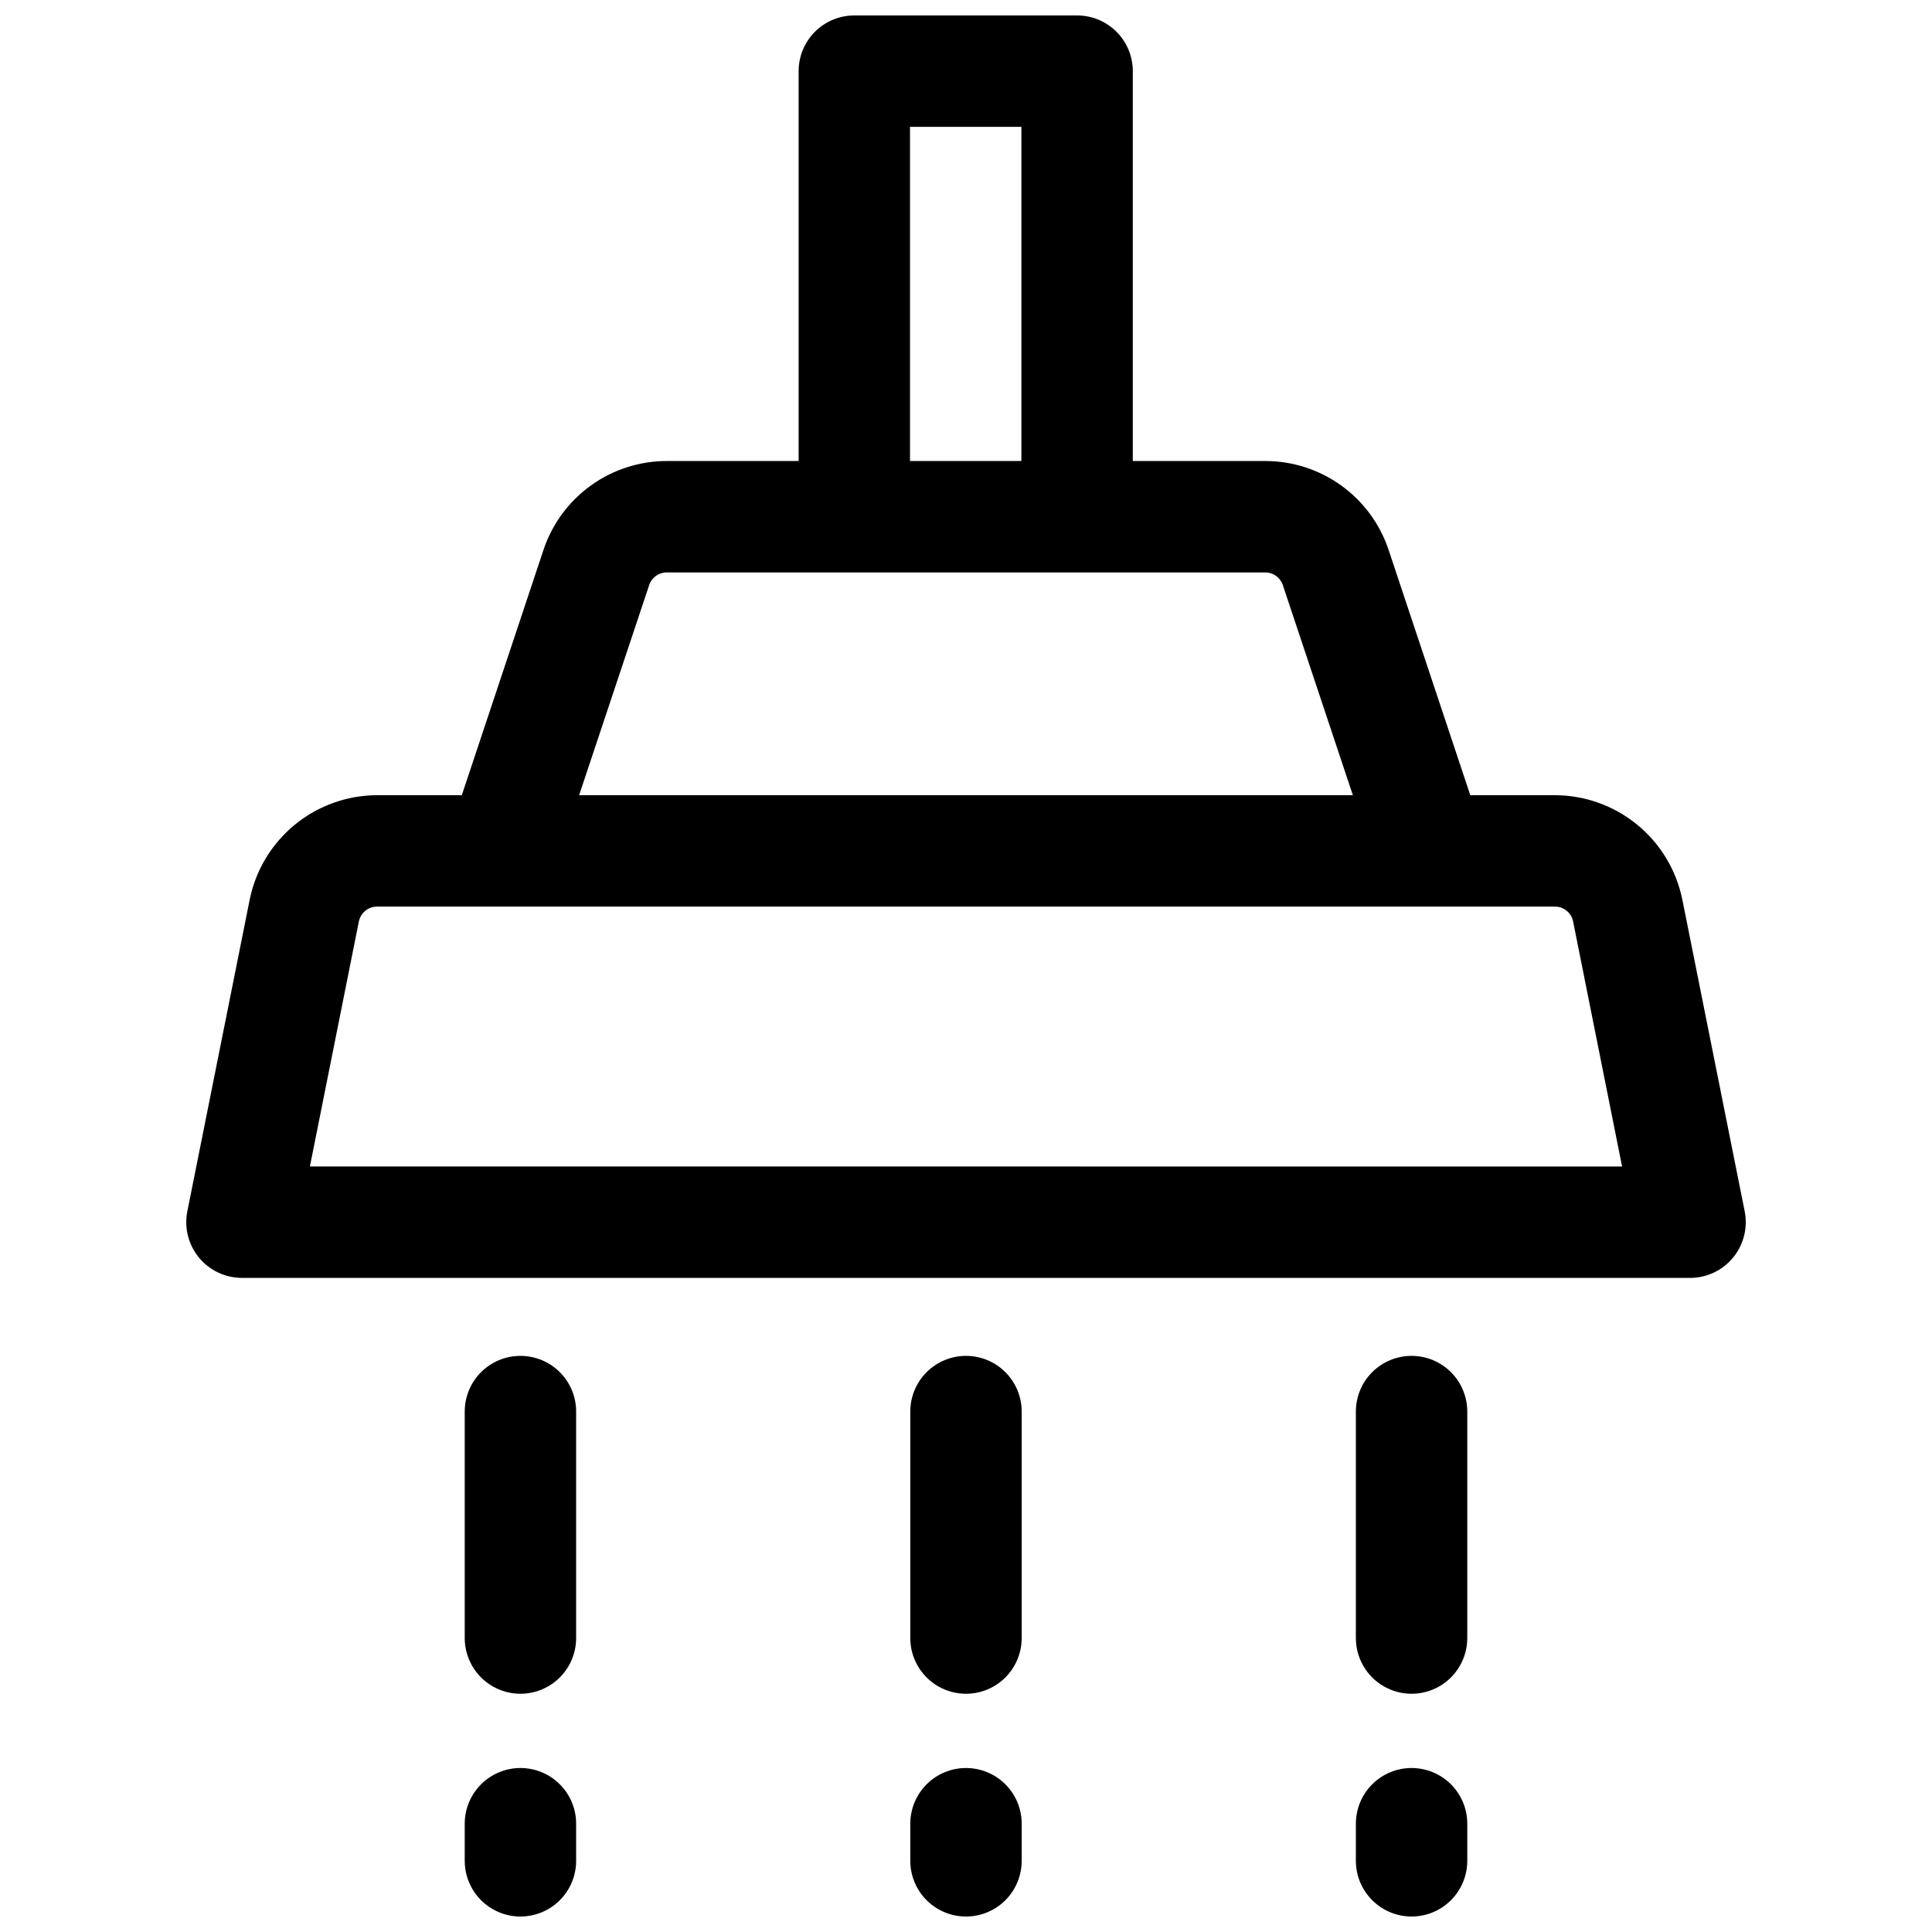 <?xml version="1.0" encoding="UTF-8"?>
<!-- Uploaded to: ICON Repo, www.svgrepo.com, Generator: ICON Repo Mixer Tools -->
<svg width="800px" height="800px" version="1.1" viewBox="144 144 512 512" xmlns="http://www.w3.org/2000/svg">
 <defs>
  <clipPath id="d">
   <path d="m193 148.09h414v334.91h-414z"/>
  </clipPath>
  <clipPath id="c">
   <path d="m267 612h30v39.902h-30z"/>
  </clipPath>
  <clipPath id="b">
   <path d="m385 612h30v39.902h-30z"/>
  </clipPath>
  <clipPath id="a">
   <path d="m503 612h30v39.902h-30z"/>
  </clipPath>
 </defs>
 <g clip-path="url(#d)">
  <path d="m606.36 465-16.52-82.586h-0.004c-1.578-7.797-5.801-14.812-11.953-19.855-6.156-5.043-13.859-7.809-21.816-7.824h-22.426l-21.648-65.012c-2.289-6.863-6.676-12.828-12.547-17.055-5.867-4.227-12.918-6.5-20.152-6.492h-35.09v-103.32c0-3.918-1.555-7.672-4.324-10.438-2.766-2.769-6.519-4.324-10.434-4.324h-59.043c-3.914 0-7.668 1.555-10.438 4.324-2.766 2.766-4.32 6.519-4.32 10.438v103.32h-34.934c-7.231-0.004-14.273 2.269-20.141 6.496-5.863 4.227-10.25 10.191-12.539 17.051l-21.648 65.012h-22.441c-7.961 0.016-15.668 2.781-21.82 7.828-6.156 5.047-10.375 12.062-11.953 19.863l-16.52 82.574c-0.867 4.336 0.254 8.836 3.059 12.254 2.805 3.418 6.992 5.402 11.414 5.402h383.76c4.422 0 8.609-1.984 11.414-5.402 2.805-3.418 3.926-7.918 3.062-12.254zm-221.2-287.39h29.52v88.559h-29.52zm-69.125 121.45c0.668-2.012 2.551-3.367 4.672-3.363h158.58c2.121-0.004 4.004 1.352 4.676 3.363l18.559 55.676h-205.05zm-89.91 154.07 12.98-64.945v0.004c0.469-2.297 2.488-3.941 4.832-3.938h312.12c2.34-0.004 4.363 1.641 4.832 3.938l12.98 64.945z"/>
 </g>
 <path d="m281.92 503.32c-3.914 0-7.668 1.555-10.438 4.32-2.766 2.769-4.324 6.523-4.324 10.438v60.023c0 5.273 2.816 10.148 7.383 12.785 4.566 2.637 10.191 2.637 14.758 0s7.383-7.512 7.383-12.785v-60.023c0-3.914-1.555-7.668-4.324-10.438-2.769-2.766-6.523-4.32-10.438-4.32z"/>
 <path d="m400 503.32c-3.918 0-7.672 1.555-10.438 4.32-2.769 2.769-4.324 6.523-4.324 10.438v60.023c0 5.273 2.812 10.148 7.379 12.785 4.566 2.637 10.195 2.637 14.762 0s7.379-7.512 7.379-12.785v-60.023c0-3.914-1.555-7.668-4.324-10.438-2.766-2.766-6.519-4.32-10.434-4.32z"/>
 <path d="m518.08 503.32c-3.914 0-7.668 1.555-10.438 4.32-2.766 2.769-4.32 6.523-4.32 10.438v60.023c0 5.273 2.812 10.148 7.379 12.785 4.566 2.637 10.191 2.637 14.758 0 4.57-2.637 7.383-7.512 7.383-12.785v-60.023c0-3.914-1.555-7.668-4.324-10.438-2.769-2.766-6.523-4.32-10.438-4.32z"/>
 <g clip-path="url(#c)">
  <path d="m281.92 612.54c-3.914 0-7.668 1.555-10.438 4.324-2.766 2.766-4.324 6.519-4.324 10.438v9.84c0 5.273 2.816 10.145 7.383 12.781 4.566 2.637 10.191 2.637 14.758 0s7.383-7.508 7.383-12.781v-9.84c0-3.918-1.555-7.672-4.324-10.438-2.769-2.769-6.523-4.324-10.438-4.324z"/>
 </g>
 <g clip-path="url(#b)">
  <path d="m400 612.54c-3.918 0-7.672 1.555-10.438 4.324-2.769 2.766-4.324 6.519-4.324 10.438v9.84c0 5.273 2.812 10.145 7.379 12.781 4.566 2.637 10.195 2.637 14.762 0s7.379-7.508 7.379-12.781v-9.84c0-3.918-1.555-7.672-4.324-10.438-2.766-2.769-6.519-4.324-10.434-4.324z"/>
 </g>
 <g clip-path="url(#a)">
  <path d="m518.08 612.54c-3.914 0-7.668 1.555-10.438 4.324-2.766 2.766-4.32 6.519-4.32 10.438v9.84c0 5.273 2.812 10.145 7.379 12.781 4.566 2.637 10.191 2.637 14.758 0 4.57-2.637 7.383-7.508 7.383-12.781v-9.84c0-3.918-1.555-7.672-4.324-10.438-2.769-2.769-6.523-4.324-10.438-4.324z"/>
 </g>
</svg>